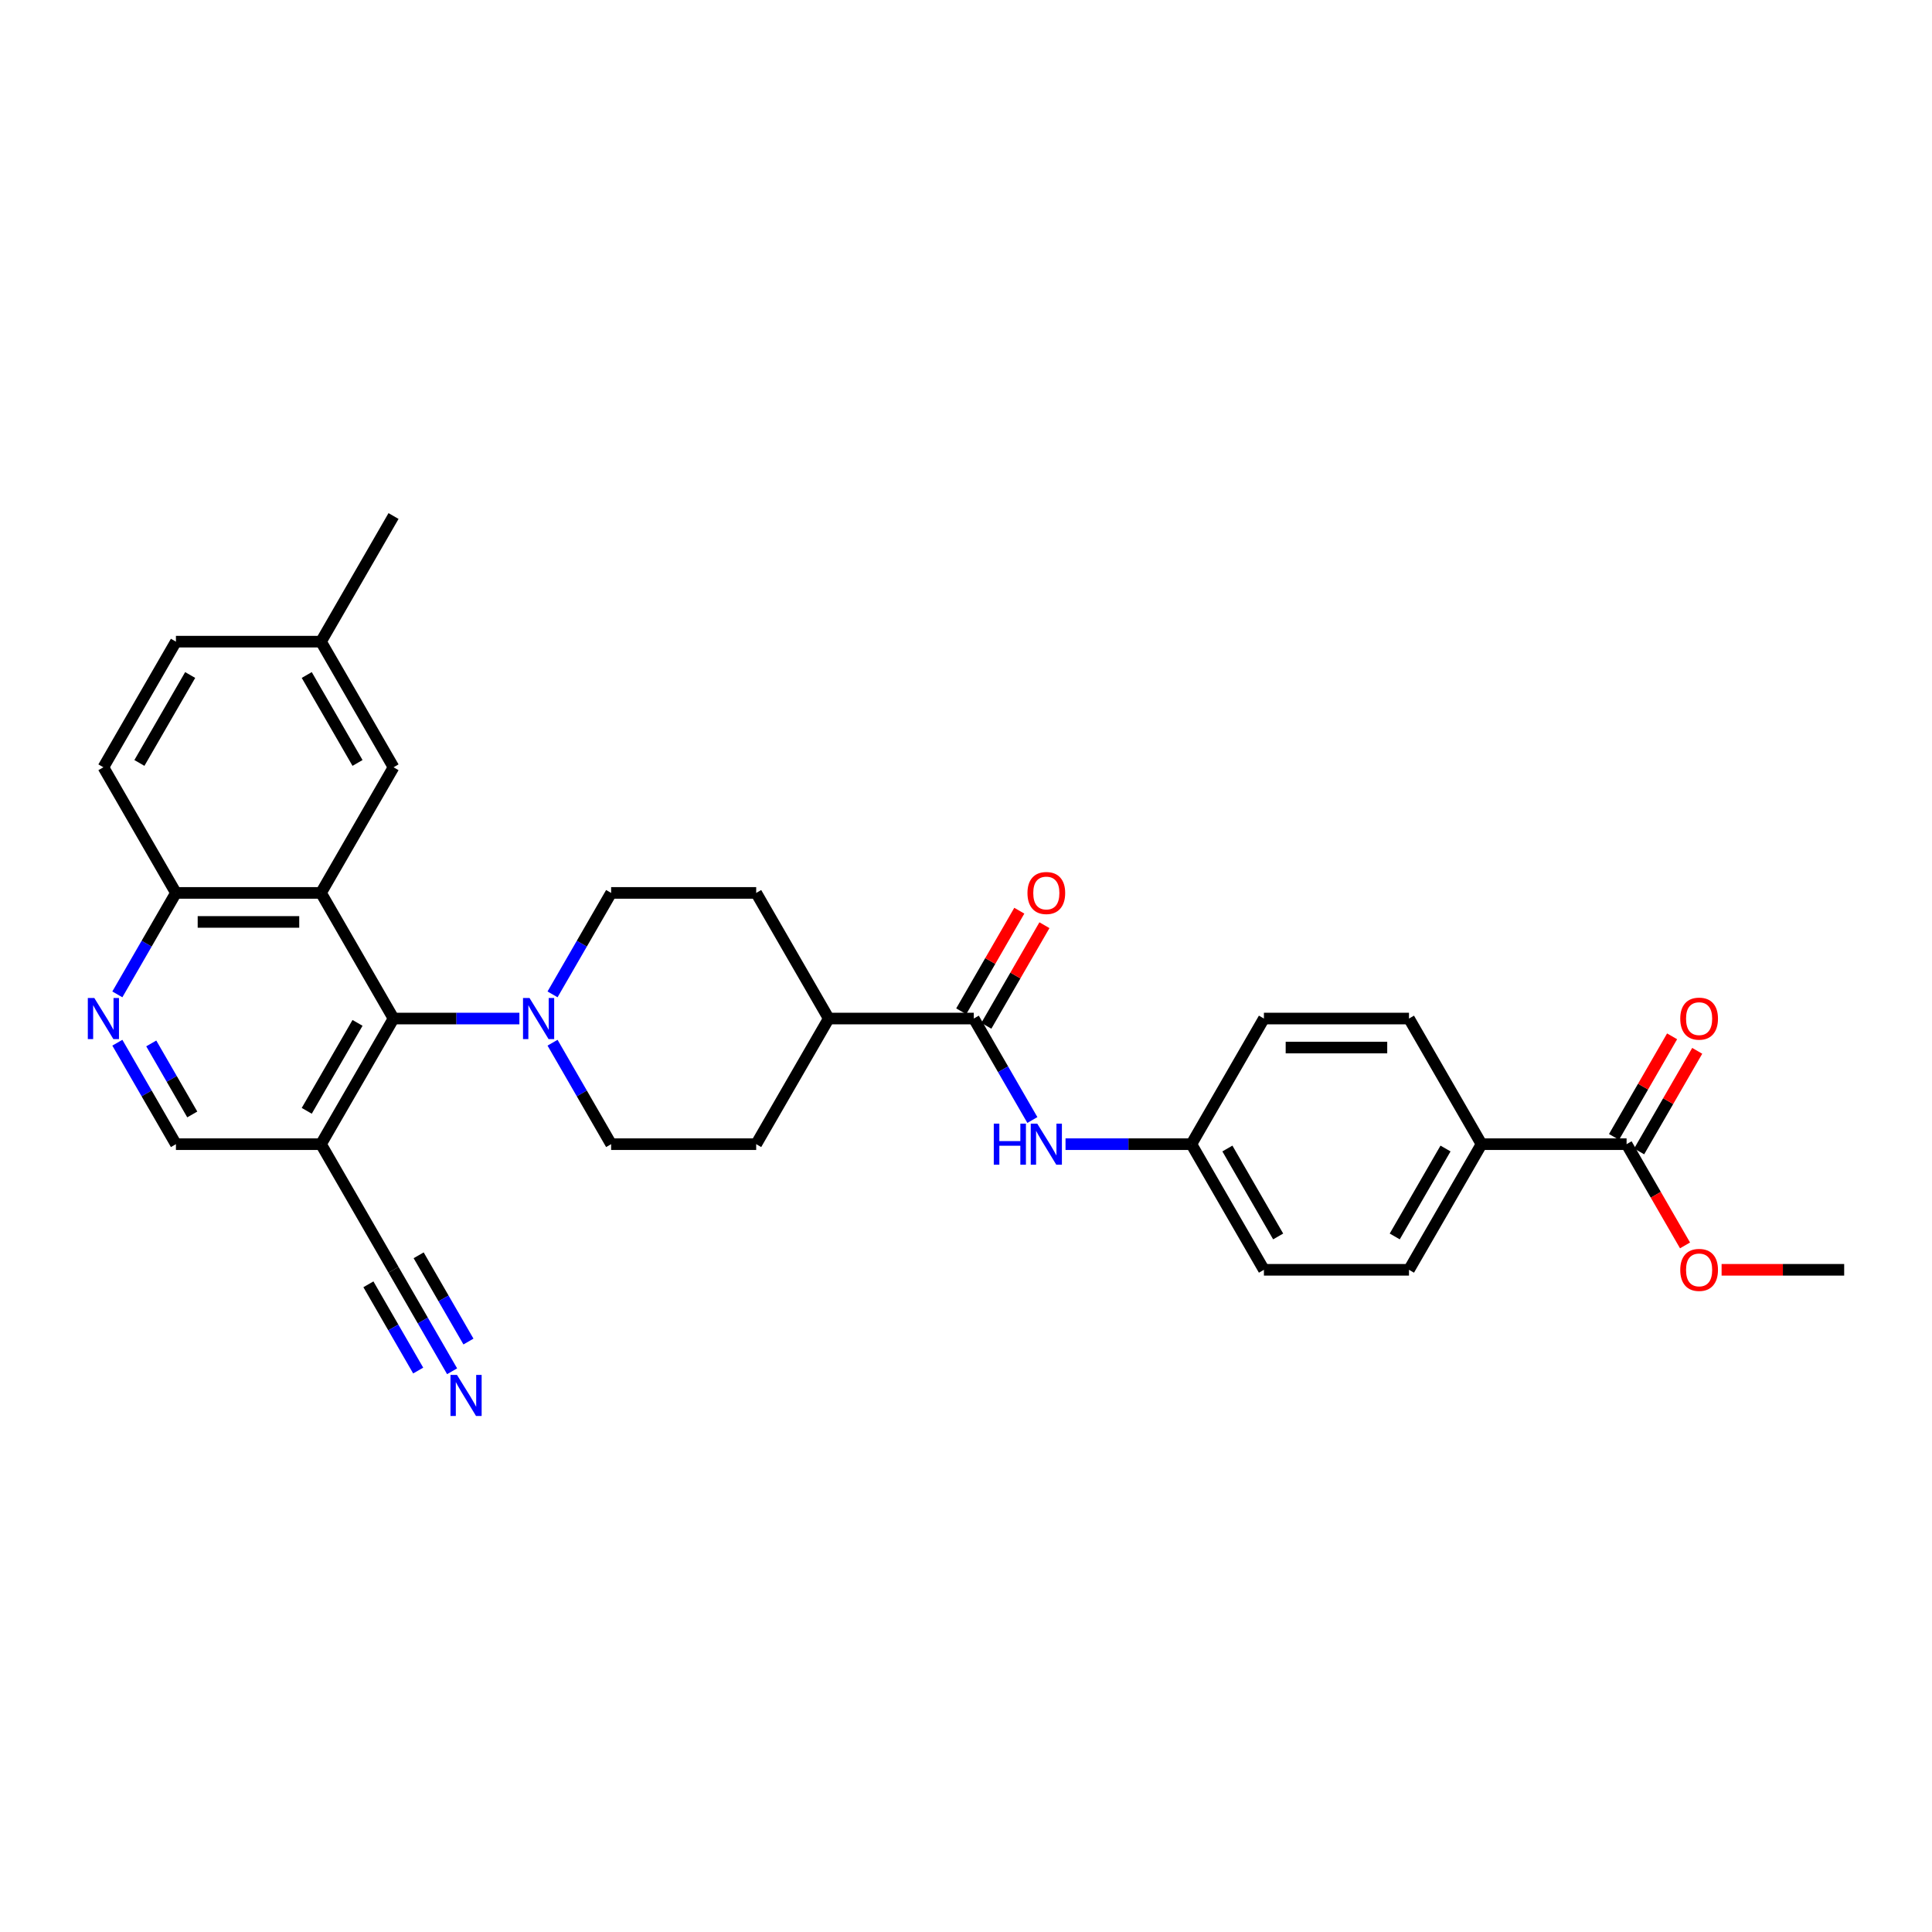 <?xml version='1.0' encoding='iso-8859-1'?>
<svg version='1.1' baseProfile='full'
              xmlns='http://www.w3.org/2000/svg'
                      xmlns:rdkit='http://www.rdkit.org/xml'
                      xmlns:xlink='http://www.w3.org/1999/xlink'
                  xml:space='preserve'
width='1000px' height='1000px' viewBox='0 0 1000 1000'>
<!-- END OF HEADER -->
<rect style='opacity:1.0;fill:#FFFFFF;stroke:none' width='1000' height='1000' x='0' y='0'> </rect>
<path class='bond-0' d='M 166.147,462.171 L 203.69,527.197' style='fill:none;fill-rule:evenodd;stroke:#000000;stroke-width:6px;stroke-linecap:butt;stroke-linejoin:miter;stroke-opacity:1' />
<path class='bond-9' d='M 166.147,462.171 L 91.061,462.171' style='fill:none;fill-rule:evenodd;stroke:#000000;stroke-width:6px;stroke-linecap:butt;stroke-linejoin:miter;stroke-opacity:1' />
<path class='bond-9' d='M 154.884,477.188 L 102.324,477.188' style='fill:none;fill-rule:evenodd;stroke:#000000;stroke-width:6px;stroke-linecap:butt;stroke-linejoin:miter;stroke-opacity:1' />
<path class='bond-10' d='M 166.147,462.171 L 203.69,397.145' style='fill:none;fill-rule:evenodd;stroke:#000000;stroke-width:6px;stroke-linecap:butt;stroke-linejoin:miter;stroke-opacity:1' />
<path class='bond-1' d='M 203.69,527.197 L 236.262,527.197' style='fill:none;fill-rule:evenodd;stroke:#000000;stroke-width:6px;stroke-linecap:butt;stroke-linejoin:miter;stroke-opacity:1' />
<path class='bond-1' d='M 236.262,527.197 L 268.834,527.197' style='fill:none;fill-rule:evenodd;stroke:#0000FF;stroke-width:6px;stroke-linecap:butt;stroke-linejoin:miter;stroke-opacity:1' />
<path class='bond-2' d='M 203.69,527.197 L 166.147,592.223' style='fill:none;fill-rule:evenodd;stroke:#000000;stroke-width:6px;stroke-linecap:butt;stroke-linejoin:miter;stroke-opacity:1' />
<path class='bond-2' d='M 185.053,529.442 L 158.773,574.96' style='fill:none;fill-rule:evenodd;stroke:#000000;stroke-width:6px;stroke-linecap:butt;stroke-linejoin:miter;stroke-opacity:1' />
<path class='bond-14' d='M 285.998,539.706 L 301.158,565.965' style='fill:none;fill-rule:evenodd;stroke:#0000FF;stroke-width:6px;stroke-linecap:butt;stroke-linejoin:miter;stroke-opacity:1' />
<path class='bond-14' d='M 301.158,565.965 L 316.318,592.223' style='fill:none;fill-rule:evenodd;stroke:#000000;stroke-width:6px;stroke-linecap:butt;stroke-linejoin:miter;stroke-opacity:1' />
<path class='bond-15' d='M 285.998,514.688 L 301.158,488.429' style='fill:none;fill-rule:evenodd;stroke:#0000FF;stroke-width:6px;stroke-linecap:butt;stroke-linejoin:miter;stroke-opacity:1' />
<path class='bond-15' d='M 301.158,488.429 L 316.318,462.171' style='fill:none;fill-rule:evenodd;stroke:#000000;stroke-width:6px;stroke-linecap:butt;stroke-linejoin:miter;stroke-opacity:1' />
<path class='bond-5' d='M 166.147,592.223 L 203.69,657.249' style='fill:none;fill-rule:evenodd;stroke:#000000;stroke-width:6px;stroke-linecap:butt;stroke-linejoin:miter;stroke-opacity:1' />
<path class='bond-32' d='M 166.147,592.223 L 91.061,592.223' style='fill:none;fill-rule:evenodd;stroke:#000000;stroke-width:6px;stroke-linecap:butt;stroke-linejoin:miter;stroke-opacity:1' />
<path class='bond-3' d='M 504.032,527.197 L 428.947,527.197' style='fill:none;fill-rule:evenodd;stroke:#000000;stroke-width:6px;stroke-linecap:butt;stroke-linejoin:miter;stroke-opacity:1' />
<path class='bond-7' d='M 504.032,527.197 L 519.192,553.455' style='fill:none;fill-rule:evenodd;stroke:#000000;stroke-width:6px;stroke-linecap:butt;stroke-linejoin:miter;stroke-opacity:1' />
<path class='bond-7' d='M 519.192,553.455 L 534.353,579.714' style='fill:none;fill-rule:evenodd;stroke:#0000FF;stroke-width:6px;stroke-linecap:butt;stroke-linejoin:miter;stroke-opacity:1' />
<path class='bond-16' d='M 510.535,530.951 L 525.565,504.918' style='fill:none;fill-rule:evenodd;stroke:#000000;stroke-width:6px;stroke-linecap:butt;stroke-linejoin:miter;stroke-opacity:1' />
<path class='bond-16' d='M 525.565,504.918 L 540.595,478.885' style='fill:none;fill-rule:evenodd;stroke:#FF0000;stroke-width:6px;stroke-linecap:butt;stroke-linejoin:miter;stroke-opacity:1' />
<path class='bond-16' d='M 497.529,523.443 L 512.56,497.41' style='fill:none;fill-rule:evenodd;stroke:#000000;stroke-width:6px;stroke-linecap:butt;stroke-linejoin:miter;stroke-opacity:1' />
<path class='bond-16' d='M 512.56,497.41 L 527.59,471.376' style='fill:none;fill-rule:evenodd;stroke:#FF0000;stroke-width:6px;stroke-linecap:butt;stroke-linejoin:miter;stroke-opacity:1' />
<path class='bond-4' d='M 60.741,514.688 L 75.901,488.429' style='fill:none;fill-rule:evenodd;stroke:#0000FF;stroke-width:6px;stroke-linecap:butt;stroke-linejoin:miter;stroke-opacity:1' />
<path class='bond-4' d='M 75.901,488.429 L 91.061,462.171' style='fill:none;fill-rule:evenodd;stroke:#000000;stroke-width:6px;stroke-linecap:butt;stroke-linejoin:miter;stroke-opacity:1' />
<path class='bond-11' d='M 60.741,539.706 L 75.901,565.965' style='fill:none;fill-rule:evenodd;stroke:#0000FF;stroke-width:6px;stroke-linecap:butt;stroke-linejoin:miter;stroke-opacity:1' />
<path class='bond-11' d='M 75.901,565.965 L 91.061,592.223' style='fill:none;fill-rule:evenodd;stroke:#000000;stroke-width:6px;stroke-linecap:butt;stroke-linejoin:miter;stroke-opacity:1' />
<path class='bond-11' d='M 78.294,540.075 L 88.906,558.456' style='fill:none;fill-rule:evenodd;stroke:#0000FF;stroke-width:6px;stroke-linecap:butt;stroke-linejoin:miter;stroke-opacity:1' />
<path class='bond-11' d='M 88.906,558.456 L 99.519,576.837' style='fill:none;fill-rule:evenodd;stroke:#000000;stroke-width:6px;stroke-linecap:butt;stroke-linejoin:miter;stroke-opacity:1' />
<path class='bond-6' d='M 203.69,657.249 L 218.85,683.507' style='fill:none;fill-rule:evenodd;stroke:#000000;stroke-width:6px;stroke-linecap:butt;stroke-linejoin:miter;stroke-opacity:1' />
<path class='bond-6' d='M 218.85,683.507 L 234.01,709.766' style='fill:none;fill-rule:evenodd;stroke:#0000FF;stroke-width:6px;stroke-linecap:butt;stroke-linejoin:miter;stroke-opacity:1' />
<path class='bond-6' d='M 190.685,664.758 L 203.571,687.077' style='fill:none;fill-rule:evenodd;stroke:#000000;stroke-width:6px;stroke-linecap:butt;stroke-linejoin:miter;stroke-opacity:1' />
<path class='bond-6' d='M 203.571,687.077 L 216.457,709.397' style='fill:none;fill-rule:evenodd;stroke:#0000FF;stroke-width:6px;stroke-linecap:butt;stroke-linejoin:miter;stroke-opacity:1' />
<path class='bond-6' d='M 216.695,649.74 L 229.581,672.06' style='fill:none;fill-rule:evenodd;stroke:#000000;stroke-width:6px;stroke-linecap:butt;stroke-linejoin:miter;stroke-opacity:1' />
<path class='bond-6' d='M 229.581,672.06 L 242.468,694.38' style='fill:none;fill-rule:evenodd;stroke:#0000FF;stroke-width:6px;stroke-linecap:butt;stroke-linejoin:miter;stroke-opacity:1' />
<path class='bond-20' d='M 551.516,592.223 L 584.088,592.223' style='fill:none;fill-rule:evenodd;stroke:#0000FF;stroke-width:6px;stroke-linecap:butt;stroke-linejoin:miter;stroke-opacity:1' />
<path class='bond-20' d='M 584.088,592.223 L 616.66,592.223' style='fill:none;fill-rule:evenodd;stroke:#000000;stroke-width:6px;stroke-linecap:butt;stroke-linejoin:miter;stroke-opacity:1' />
<path class='bond-8' d='M 841.917,592.223 L 766.832,592.223' style='fill:none;fill-rule:evenodd;stroke:#000000;stroke-width:6px;stroke-linecap:butt;stroke-linejoin:miter;stroke-opacity:1' />
<path class='bond-17' d='M 848.42,595.977 L 863.45,569.944' style='fill:none;fill-rule:evenodd;stroke:#000000;stroke-width:6px;stroke-linecap:butt;stroke-linejoin:miter;stroke-opacity:1' />
<path class='bond-17' d='M 863.45,569.944 L 878.48,543.911' style='fill:none;fill-rule:evenodd;stroke:#FF0000;stroke-width:6px;stroke-linecap:butt;stroke-linejoin:miter;stroke-opacity:1' />
<path class='bond-17' d='M 835.415,588.469 L 850.445,562.436' style='fill:none;fill-rule:evenodd;stroke:#000000;stroke-width:6px;stroke-linecap:butt;stroke-linejoin:miter;stroke-opacity:1' />
<path class='bond-17' d='M 850.445,562.436 L 865.475,536.402' style='fill:none;fill-rule:evenodd;stroke:#FF0000;stroke-width:6px;stroke-linecap:butt;stroke-linejoin:miter;stroke-opacity:1' />
<path class='bond-25' d='M 841.917,592.223 L 857.043,618.421' style='fill:none;fill-rule:evenodd;stroke:#000000;stroke-width:6px;stroke-linecap:butt;stroke-linejoin:miter;stroke-opacity:1' />
<path class='bond-25' d='M 857.043,618.421 L 872.168,644.62' style='fill:none;fill-rule:evenodd;stroke:#FF0000;stroke-width:6px;stroke-linecap:butt;stroke-linejoin:miter;stroke-opacity:1' />
<path class='bond-23' d='M 91.061,462.171 L 53.519,397.145' style='fill:none;fill-rule:evenodd;stroke:#000000;stroke-width:6px;stroke-linecap:butt;stroke-linejoin:miter;stroke-opacity:1' />
<path class='bond-24' d='M 203.69,397.145 L 166.147,332.119' style='fill:none;fill-rule:evenodd;stroke:#000000;stroke-width:6px;stroke-linecap:butt;stroke-linejoin:miter;stroke-opacity:1' />
<path class='bond-24' d='M 185.053,394.9 L 158.773,349.381' style='fill:none;fill-rule:evenodd;stroke:#000000;stroke-width:6px;stroke-linecap:butt;stroke-linejoin:miter;stroke-opacity:1' />
<path class='bond-12' d='M 766.832,592.223 L 729.289,657.249' style='fill:none;fill-rule:evenodd;stroke:#000000;stroke-width:6px;stroke-linecap:butt;stroke-linejoin:miter;stroke-opacity:1' />
<path class='bond-12' d='M 748.195,594.468 L 721.915,639.986' style='fill:none;fill-rule:evenodd;stroke:#000000;stroke-width:6px;stroke-linecap:butt;stroke-linejoin:miter;stroke-opacity:1' />
<path class='bond-34' d='M 766.832,592.223 L 729.289,527.197' style='fill:none;fill-rule:evenodd;stroke:#000000;stroke-width:6px;stroke-linecap:butt;stroke-linejoin:miter;stroke-opacity:1' />
<path class='bond-13' d='M 428.947,527.197 L 391.404,462.171' style='fill:none;fill-rule:evenodd;stroke:#000000;stroke-width:6px;stroke-linecap:butt;stroke-linejoin:miter;stroke-opacity:1' />
<path class='bond-33' d='M 428.947,527.197 L 391.404,592.223' style='fill:none;fill-rule:evenodd;stroke:#000000;stroke-width:6px;stroke-linecap:butt;stroke-linejoin:miter;stroke-opacity:1' />
<path class='bond-19' d='M 316.318,592.223 L 391.404,592.223' style='fill:none;fill-rule:evenodd;stroke:#000000;stroke-width:6px;stroke-linecap:butt;stroke-linejoin:miter;stroke-opacity:1' />
<path class='bond-18' d='M 316.318,462.171 L 391.404,462.171' style='fill:none;fill-rule:evenodd;stroke:#000000;stroke-width:6px;stroke-linecap:butt;stroke-linejoin:miter;stroke-opacity:1' />
<path class='bond-26' d='M 616.66,592.223 L 654.203,527.197' style='fill:none;fill-rule:evenodd;stroke:#000000;stroke-width:6px;stroke-linecap:butt;stroke-linejoin:miter;stroke-opacity:1' />
<path class='bond-27' d='M 616.66,592.223 L 654.203,657.249' style='fill:none;fill-rule:evenodd;stroke:#000000;stroke-width:6px;stroke-linecap:butt;stroke-linejoin:miter;stroke-opacity:1' />
<path class='bond-27' d='M 635.297,594.468 L 661.577,639.986' style='fill:none;fill-rule:evenodd;stroke:#000000;stroke-width:6px;stroke-linecap:butt;stroke-linejoin:miter;stroke-opacity:1' />
<path class='bond-21' d='M 729.289,527.197 L 654.203,527.197' style='fill:none;fill-rule:evenodd;stroke:#000000;stroke-width:6px;stroke-linecap:butt;stroke-linejoin:miter;stroke-opacity:1' />
<path class='bond-21' d='M 718.026,542.214 L 665.466,542.214' style='fill:none;fill-rule:evenodd;stroke:#000000;stroke-width:6px;stroke-linecap:butt;stroke-linejoin:miter;stroke-opacity:1' />
<path class='bond-22' d='M 729.289,657.249 L 654.203,657.249' style='fill:none;fill-rule:evenodd;stroke:#000000;stroke-width:6px;stroke-linecap:butt;stroke-linejoin:miter;stroke-opacity:1' />
<path class='bond-31' d='M 53.519,397.145 L 91.061,332.119' style='fill:none;fill-rule:evenodd;stroke:#000000;stroke-width:6px;stroke-linecap:butt;stroke-linejoin:miter;stroke-opacity:1' />
<path class='bond-31' d='M 72.155,394.9 L 98.435,349.381' style='fill:none;fill-rule:evenodd;stroke:#000000;stroke-width:6px;stroke-linecap:butt;stroke-linejoin:miter;stroke-opacity:1' />
<path class='bond-28' d='M 166.147,332.119 L 91.061,332.119' style='fill:none;fill-rule:evenodd;stroke:#000000;stroke-width:6px;stroke-linecap:butt;stroke-linejoin:miter;stroke-opacity:1' />
<path class='bond-29' d='M 166.147,332.119 L 203.69,267.093' style='fill:none;fill-rule:evenodd;stroke:#000000;stroke-width:6px;stroke-linecap:butt;stroke-linejoin:miter;stroke-opacity:1' />
<path class='bond-30' d='M 891.098,657.249 L 922.822,657.249' style='fill:none;fill-rule:evenodd;stroke:#FF0000;stroke-width:6px;stroke-linecap:butt;stroke-linejoin:miter;stroke-opacity:1' />
<path class='bond-30' d='M 922.822,657.249 L 954.545,657.249' style='fill:none;fill-rule:evenodd;stroke:#000000;stroke-width:6px;stroke-linecap:butt;stroke-linejoin:miter;stroke-opacity:1' />
<path  class='atom-2' d='M 274.075 516.565
L 281.043 527.828
Q 281.734 528.939, 282.845 530.951
Q 283.956 532.964, 284.016 533.084
L 284.016 516.565
L 286.84 516.565
L 286.84 537.829
L 283.926 537.829
L 276.448 525.515
Q 275.577 524.073, 274.646 522.422
Q 273.745 520.77, 273.474 520.259
L 273.474 537.829
L 270.711 537.829
L 270.711 516.565
L 274.075 516.565
' fill='#0000FF'/>
<path  class='atom-5' d='M 48.818 516.565
L 55.786 527.828
Q 56.477 528.939, 57.588 530.951
Q 58.7 532.964, 58.76 533.084
L 58.76 516.565
L 61.583 516.565
L 61.583 537.829
L 58.67 537.829
L 51.191 525.515
Q 50.32 524.073, 49.389 522.422
Q 48.488 520.77, 48.218 520.259
L 48.218 537.829
L 45.455 537.829
L 45.455 516.565
L 48.818 516.565
' fill='#0000FF'/>
<path  class='atom-7' d='M 236.532 711.643
L 243.5 722.906
Q 244.191 724.017, 245.302 726.029
Q 246.414 728.042, 246.474 728.162
L 246.474 711.643
L 249.297 711.643
L 249.297 732.907
L 246.384 732.907
L 238.905 720.593
Q 238.034 719.151, 237.103 717.5
Q 236.202 715.848, 235.932 715.337
L 235.932 732.907
L 233.168 732.907
L 233.168 711.643
L 236.532 711.643
' fill='#0000FF'/>
<path  class='atom-8' d='M 514.379 581.591
L 517.262 581.591
L 517.262 590.631
L 528.135 590.631
L 528.135 581.591
L 531.018 581.591
L 531.018 602.855
L 528.135 602.855
L 528.135 593.034
L 517.262 593.034
L 517.262 602.855
L 514.379 602.855
L 514.379 581.591
' fill='#0000FF'/>
<path  class='atom-8' d='M 536.875 581.591
L 543.842 592.854
Q 544.533 593.965, 545.645 595.977
Q 546.756 597.99, 546.816 598.11
L 546.816 581.591
L 549.639 581.591
L 549.639 602.855
L 546.726 602.855
L 539.247 590.541
Q 538.376 589.099, 537.445 587.448
Q 536.544 585.796, 536.274 585.285
L 536.274 602.855
L 533.511 602.855
L 533.511 581.591
L 536.875 581.591
' fill='#0000FF'/>
<path  class='atom-17' d='M 531.814 462.231
Q 531.814 457.125, 534.337 454.272
Q 536.86 451.419, 541.575 451.419
Q 546.29 451.419, 548.813 454.272
Q 551.336 457.125, 551.336 462.231
Q 551.336 467.397, 548.783 470.34
Q 546.23 473.254, 541.575 473.254
Q 536.89 473.254, 534.337 470.34
Q 531.814 467.427, 531.814 462.231
M 541.575 470.851
Q 544.819 470.851, 546.561 468.688
Q 548.333 466.496, 548.333 462.231
Q 548.333 458.056, 546.561 455.954
Q 544.819 453.821, 541.575 453.821
Q 538.331 453.821, 536.559 455.924
Q 534.817 458.026, 534.817 462.231
Q 534.817 466.526, 536.559 468.688
Q 538.331 470.851, 541.575 470.851
' fill='#FF0000'/>
<path  class='atom-18' d='M 869.699 527.257
Q 869.699 522.151, 872.222 519.298
Q 874.745 516.445, 879.46 516.445
Q 884.175 516.445, 886.698 519.298
Q 889.221 522.151, 889.221 527.257
Q 889.221 532.423, 886.668 535.366
Q 884.115 538.28, 879.46 538.28
Q 874.775 538.28, 872.222 535.366
Q 869.699 532.453, 869.699 527.257
M 879.46 535.877
Q 882.704 535.877, 884.446 533.714
Q 886.218 531.522, 886.218 527.257
Q 886.218 523.082, 884.446 520.98
Q 882.704 518.847, 879.46 518.847
Q 876.216 518.847, 874.444 520.95
Q 872.702 523.052, 872.702 527.257
Q 872.702 531.552, 874.444 533.714
Q 876.216 535.877, 879.46 535.877
' fill='#FF0000'/>
<path  class='atom-26' d='M 869.699 657.309
Q 869.699 652.203, 872.222 649.35
Q 874.745 646.497, 879.46 646.497
Q 884.175 646.497, 886.698 649.35
Q 889.221 652.203, 889.221 657.309
Q 889.221 662.475, 886.668 665.418
Q 884.115 668.332, 879.46 668.332
Q 874.775 668.332, 872.222 665.418
Q 869.699 662.505, 869.699 657.309
M 879.46 665.929
Q 882.704 665.929, 884.446 663.766
Q 886.218 661.574, 886.218 657.309
Q 886.218 653.134, 884.446 651.032
Q 882.704 648.899, 879.46 648.899
Q 876.216 648.899, 874.444 651.002
Q 872.702 653.104, 872.702 657.309
Q 872.702 661.604, 874.444 663.766
Q 876.216 665.929, 879.46 665.929
' fill='#FF0000'/>
</svg>
